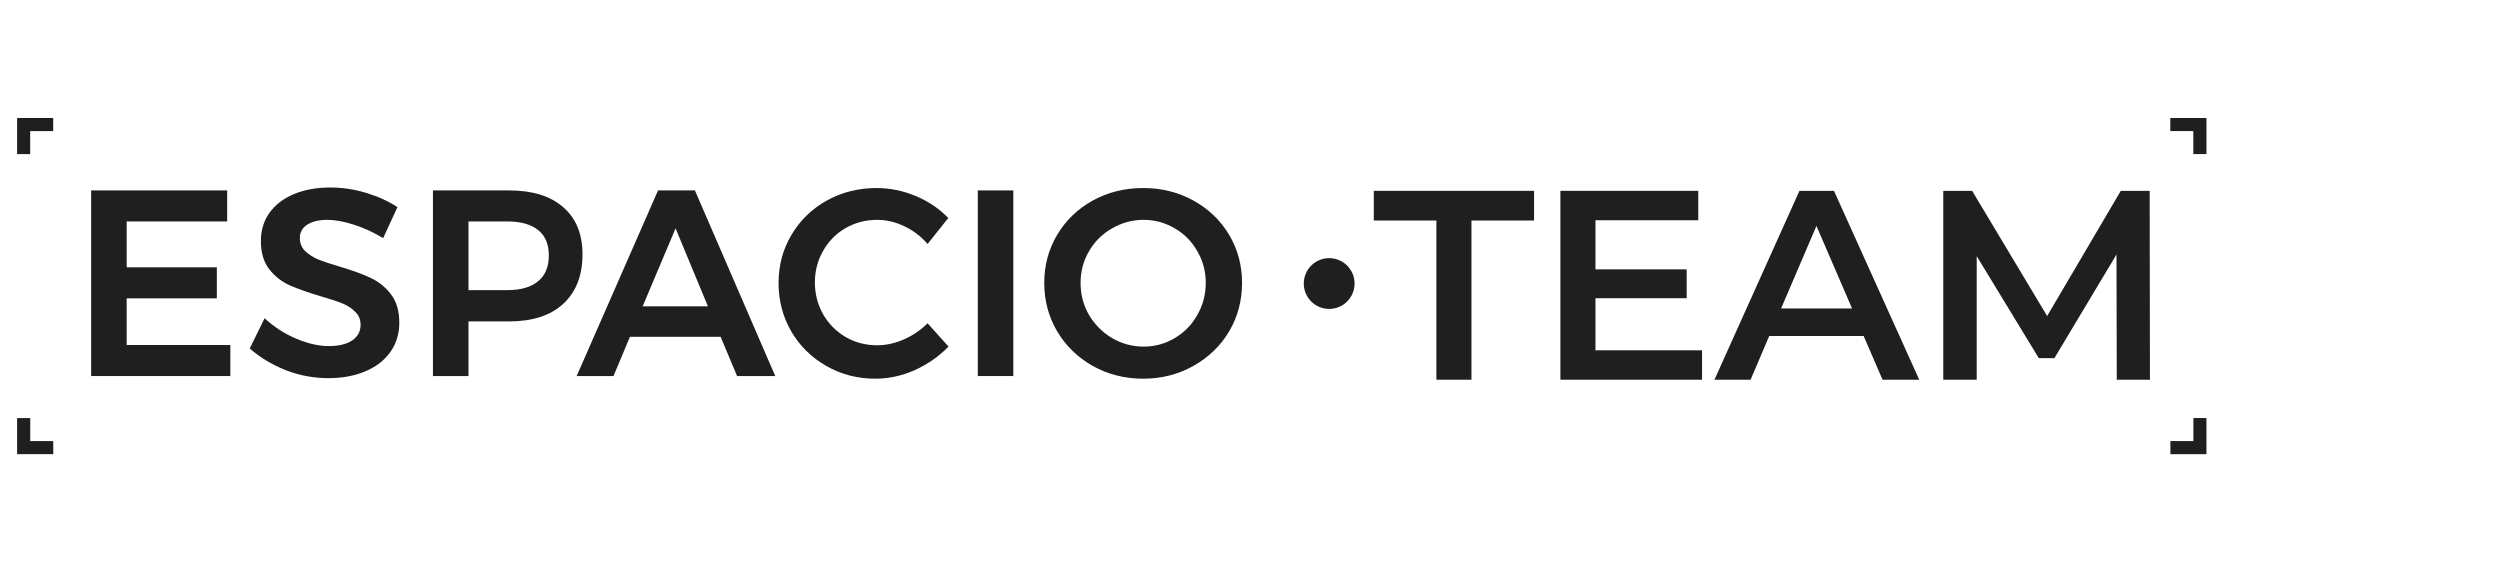 <svg width="1022" height="231" viewBox="0 0 1022 231" fill="none" xmlns="http://www.w3.org/2000/svg">
<path d="M37.258 77.845H92.867V90.527H51.783V109.28H88.639V121.963H51.783V141.041H94.167V153.724H37.258V77.845Z" fill="#1F1F1F"/>
<path d="M156.622 97.357C152.72 94.972 148.709 93.129 144.59 91.828C140.543 90.527 136.966 89.877 133.859 89.877C130.39 89.877 127.644 90.527 125.62 91.828C123.597 93.129 122.585 94.936 122.585 97.248C122.585 99.344 123.271 101.114 124.645 102.56C126.09 103.933 127.86 105.089 129.956 106.028C132.124 106.896 135.051 107.871 138.737 108.955C143.867 110.473 148.059 111.99 151.311 113.508C154.635 115.025 157.453 117.266 159.766 120.229C162.079 123.192 163.235 127.094 163.235 131.936C163.235 136.561 161.97 140.608 159.441 144.076C156.984 147.473 153.551 150.075 149.143 151.881C144.807 153.688 139.821 154.591 134.184 154.591C128.258 154.591 122.477 153.507 116.84 151.339C111.203 149.099 106.289 146.136 102.098 142.451L108.168 130.093C111.998 133.634 116.298 136.416 121.068 138.44C125.837 140.463 130.281 141.475 134.4 141.475C138.447 141.475 141.627 140.716 143.94 139.199C146.252 137.609 147.408 135.477 147.408 132.803C147.408 130.635 146.686 128.865 145.241 127.491C143.867 126.046 142.097 124.89 139.929 124.023C137.761 123.156 134.798 122.18 131.04 121.096C125.909 119.578 121.718 118.097 118.466 116.652C115.214 115.206 112.432 113.038 110.119 110.148C107.807 107.185 106.65 103.318 106.65 98.549C106.65 94.141 107.807 90.311 110.119 87.058C112.504 83.734 115.828 81.169 120.092 79.362C124.428 77.556 129.414 76.652 135.051 76.652C139.965 76.652 144.807 77.375 149.576 78.82C154.418 80.266 158.718 82.217 162.476 84.674L156.622 97.357Z" fill="#1F1F1F"/>
<path d="M208.099 77.845C217.638 77.845 225.009 80.121 230.212 84.674C235.488 89.227 238.125 95.658 238.125 103.969C238.125 112.641 235.488 119.398 230.212 124.239C225.009 129.009 217.638 131.394 208.099 131.394H191.514V153.724H176.988V77.845H208.099ZM207.34 118.603C212.832 118.603 217.024 117.41 219.914 115.025C222.877 112.641 224.359 109.1 224.359 104.403C224.359 99.778 222.877 96.309 219.914 93.996C217.024 91.684 212.832 90.527 207.34 90.527H191.514V118.603H207.34Z" fill="#1F1F1F"/>
<path d="M301.316 153.724L294.595 137.681H257.523L250.802 153.724H235.734L269.013 77.845H284.08L316.925 153.724H301.316ZM262.726 125.215H289.392L276.167 93.346L262.726 125.215Z" fill="#1F1F1F"/>
<path d="M379.197 99.741C376.525 96.634 373.343 94.213 369.658 92.478C366.045 90.744 362.359 89.877 358.602 89.877C353.903 89.877 349.604 90.997 345.701 93.237C341.799 95.478 338.727 98.585 336.49 102.56C334.249 106.462 333.129 110.762 333.129 115.459C333.129 120.156 334.249 124.492 336.49 128.467C338.727 132.369 341.799 135.477 345.701 137.789C349.604 140.03 353.903 141.15 358.602 141.15C362.215 141.15 365.828 140.355 369.44 138.765C373.126 137.175 376.38 134.971 379.197 132.153L387.76 141.692C383.785 145.739 379.162 148.954 373.887 151.339C368.61 153.652 363.263 154.808 357.843 154.808C350.545 154.808 343.86 153.073 337.789 149.605C331.719 146.136 326.949 141.439 323.481 135.513C320.012 129.515 318.277 122.903 318.277 115.676C318.277 108.449 320.048 101.873 323.589 95.947C327.13 90.022 331.936 85.36 338.007 81.964C344.15 78.567 350.941 76.869 358.385 76.869C363.804 76.869 369.116 77.953 374.319 80.121C379.524 82.289 383.968 85.288 387.653 89.118L379.197 99.741Z" fill="#1F1F1F"/>
<path d="M399.719 77.845H414.243V153.724H399.719V77.845Z" fill="#1F1F1F"/>
<path d="M467.322 76.869C474.838 76.869 481.667 78.567 487.81 81.964C494.026 85.36 498.904 90.022 502.445 95.947C505.985 101.873 507.754 108.449 507.754 115.676C507.754 122.903 505.985 129.515 502.445 135.513C498.904 141.439 494.026 146.136 487.81 149.605C481.667 153.073 474.838 154.808 467.322 154.808C459.807 154.808 452.943 153.073 446.727 149.605C440.584 146.136 435.744 141.439 432.2 135.513C428.659 129.515 426.891 122.903 426.891 115.676C426.891 108.449 428.659 101.873 432.2 95.947C435.744 90.022 440.584 85.36 446.727 81.964C452.943 78.567 459.807 76.869 467.322 76.869ZM467.539 89.877C462.913 89.877 458.614 91.033 454.639 93.346C450.664 95.586 447.52 98.694 445.21 102.668C442.897 106.57 441.739 110.906 441.739 115.676C441.739 120.446 442.897 124.818 445.21 128.792C447.593 132.767 450.737 135.91 454.639 138.223C458.614 140.535 462.913 141.692 467.539 141.692C472.093 141.692 476.32 140.535 480.222 138.223C484.125 135.91 487.197 132.767 489.437 128.792C491.747 124.818 492.906 120.446 492.906 115.676C492.906 110.906 491.747 106.57 489.437 102.668C487.197 98.694 484.125 95.586 480.222 93.346C476.32 91.033 472.093 89.877 467.539 89.877Z" fill="#1F1F1F"/>
<path d="M7 63.003L7 48.228L21.744 48.228V53.596H12.337V63.003H7Z" fill="#1F1F1F"/>
<path d="M901.998 170.896V185.671H887.254V180.304H896.66V170.896H901.998Z" fill="#1F1F1F"/>
<path d="M7 185.655H21.774V180.318H12.367V170.911H7L7 185.655Z" fill="#1F1F1F"/>
<path d="M887.227 48.244L902.001 48.244V62.988H896.633V53.581L887.227 53.581V48.244Z" fill="#1F1F1F"/>
<path d="M587.192 90.146H561.602V78.013H627.123V90.146H601.532V155.227H587.192V90.146Z" fill="#1F1F1F"/>
<path d="M695.797 143.203V155.227H637.887V78.013H694.253V90.036H652.226V110.112H689.51V121.914H652.226V143.203H695.797Z" fill="#1F1F1F"/>
<path d="M761.862 137.357H723.255L715.644 155.227H700.863L735.61 78.013H749.729L784.585 155.227H769.584L761.862 137.357ZM757.119 126.106L742.559 92.352L728.109 126.106H757.119Z" fill="#1F1F1F"/>
<path d="M865.33 155.227L865.22 104.045L839.848 146.402H833.45L808.08 104.707V155.227H794.402V78.013H806.205L836.87 129.194L866.982 78.013H878.787L878.897 155.227H865.33Z" fill="#1F1F1F"/>
<path d="M543.366 126.29C549.1 126.29 553.748 121.642 553.748 115.908C553.748 110.174 549.1 105.526 543.366 105.526C537.632 105.526 532.984 110.174 532.984 115.908C532.984 121.642 537.632 126.29 543.366 126.29Z" fill="#1F1F1F"/>
</svg>
